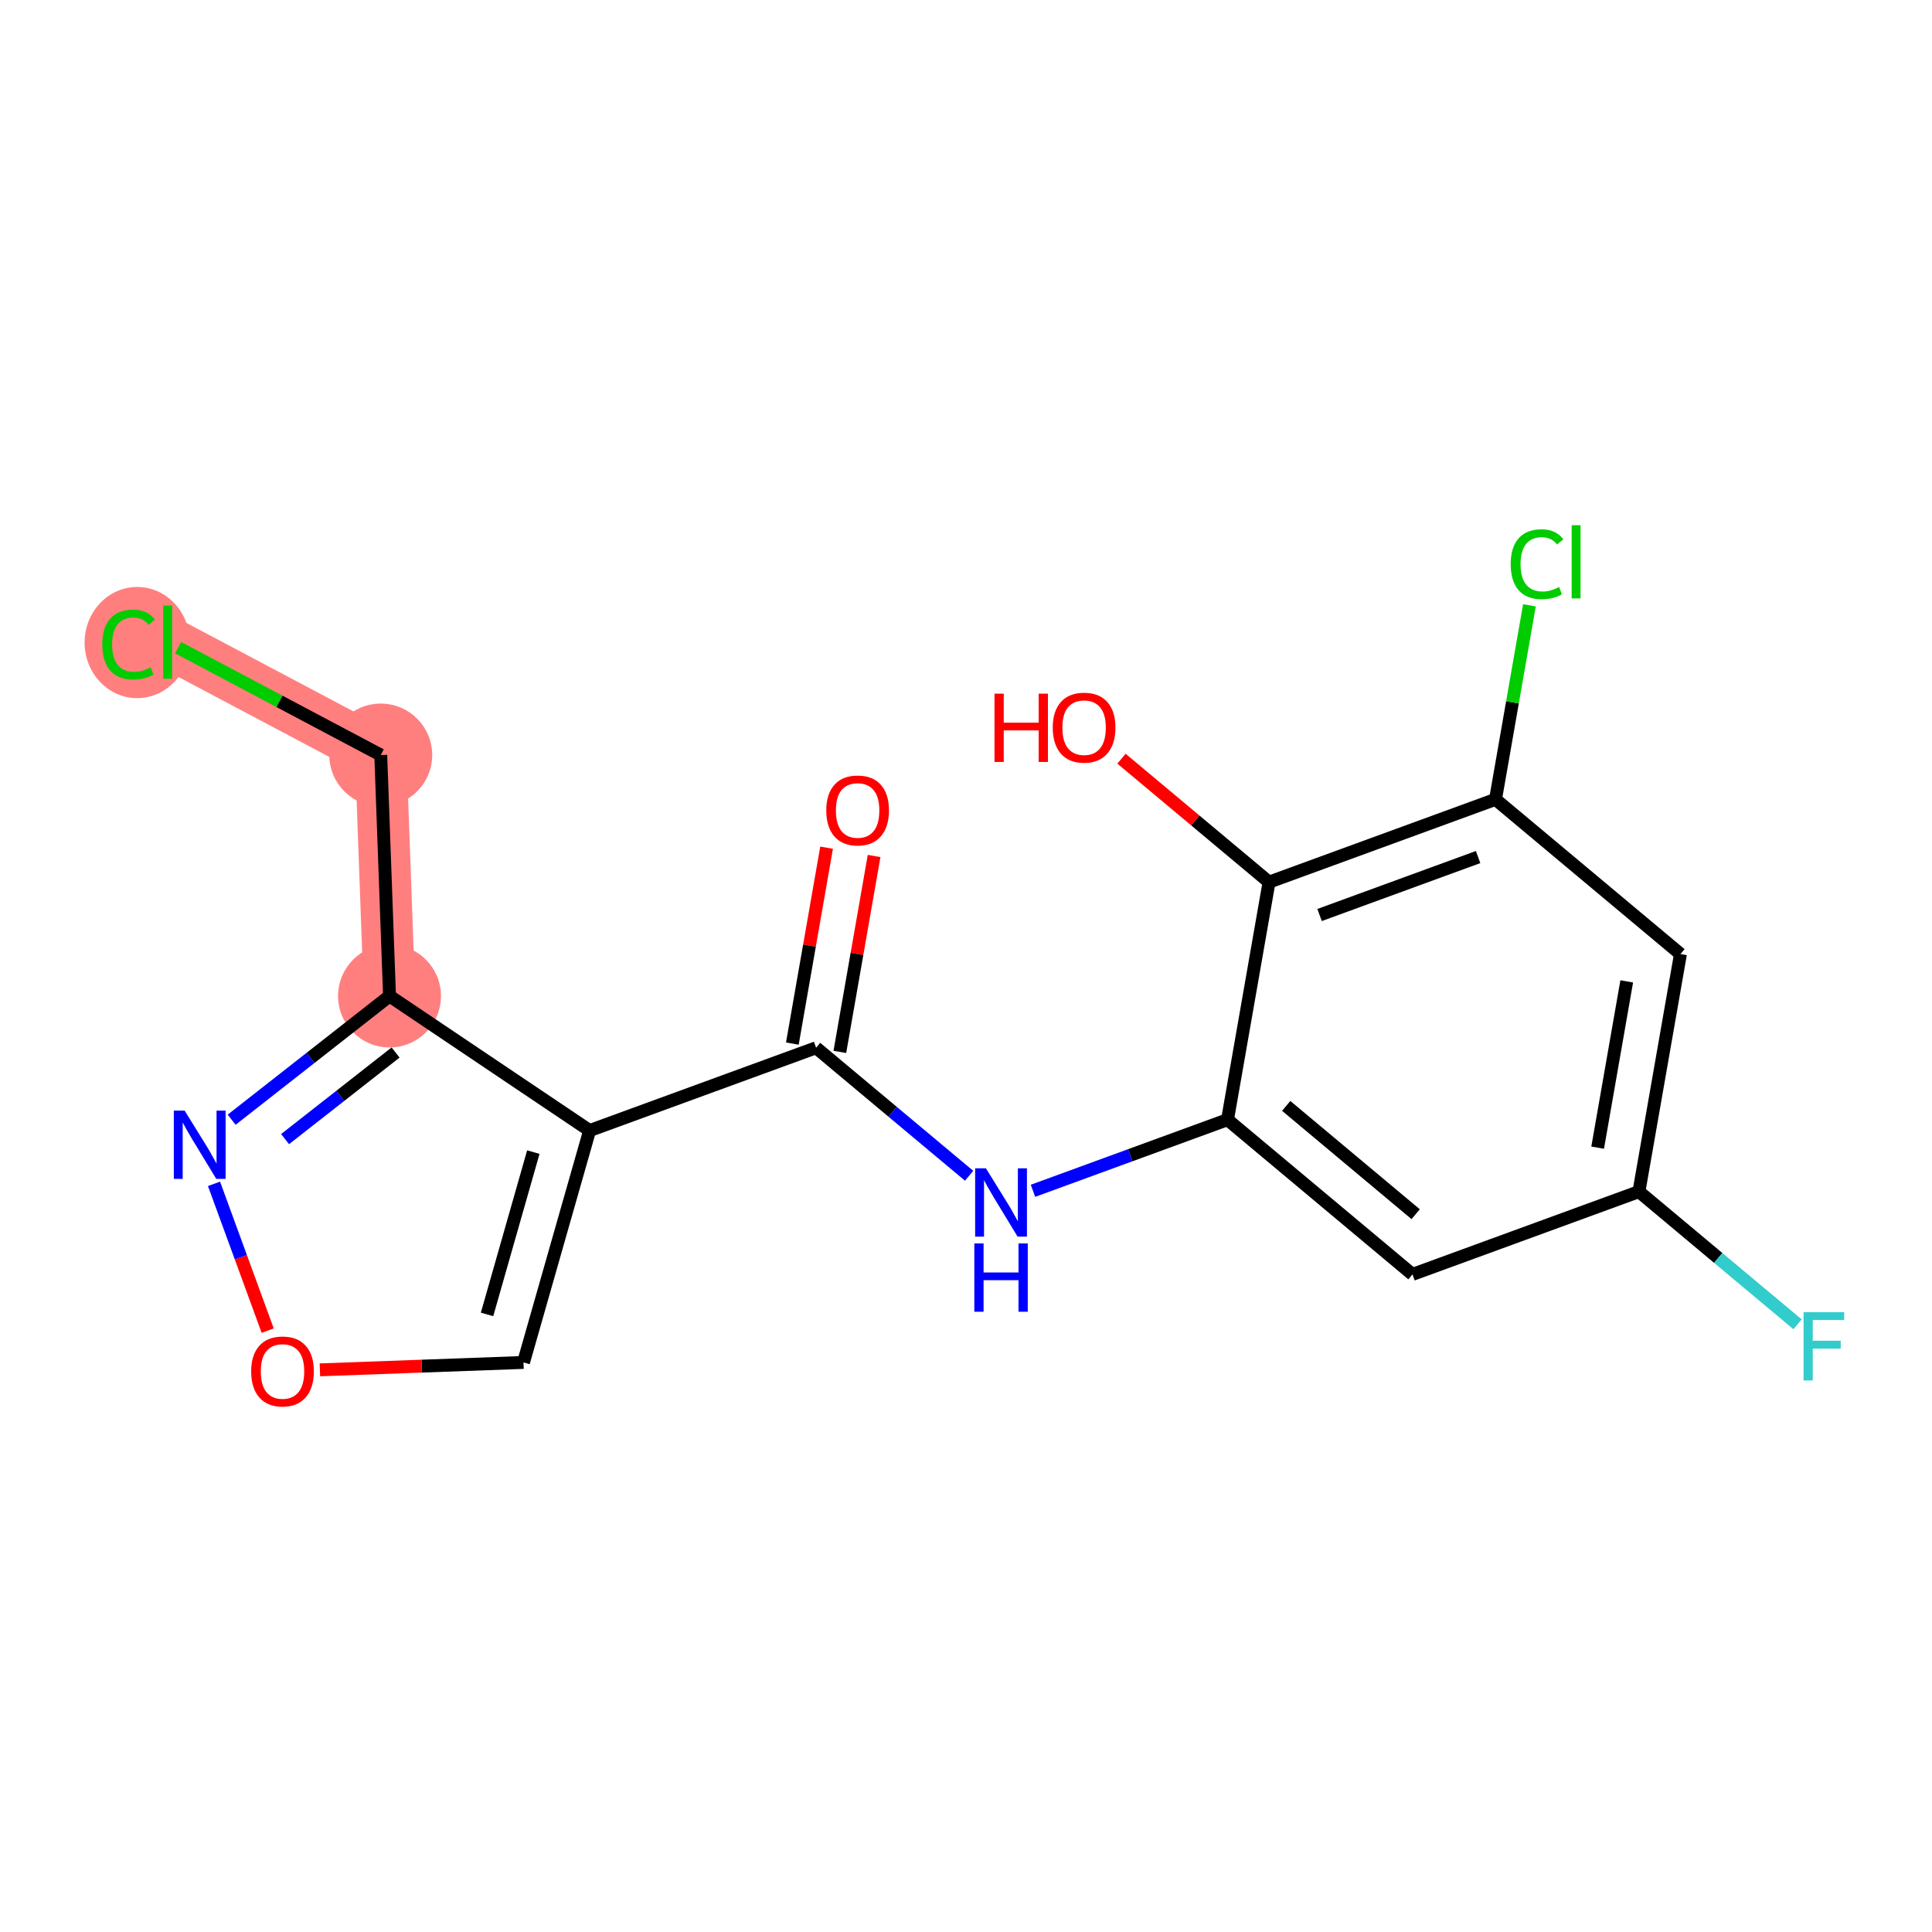 <?xml version='1.0' encoding='iso-8859-1'?>
<svg version='1.1' baseProfile='full'
              xmlns='http://www.w3.org/2000/svg'
                      xmlns:rdkit='http://www.rdkit.org/xml'
                      xmlns:xlink='http://www.w3.org/1999/xlink'
                  xml:space='preserve'
width='300px' height='300px' viewBox='0 0 300 300'>
<!-- END OF HEADER -->
<rect style='opacity:1.0;fill:#FFFFFF;stroke:none' width='300' height='300' x='0' y='0'> </rect>
<rect style='opacity:1.0;fill:#FFFFFF;stroke:none' width='300' height='300' x='0' y='0'> </rect>
<path d='M 60.484,154.658 L 59.123,117.24' style='fill:none;fill-rule:evenodd;stroke:#FF7F7F;stroke-width:8.0px;stroke-linecap:butt;stroke-linejoin:miter;stroke-opacity:1' />
<path d='M 59.123,117.24 L 26.037,99.71' style='fill:none;fill-rule:evenodd;stroke:#FF7F7F;stroke-width:8.0px;stroke-linecap:butt;stroke-linejoin:miter;stroke-opacity:1' />
<ellipse cx='60.484' cy='154.658' rx='7.489' ry='7.489'  style='fill:#FF7F7F;fill-rule:evenodd;stroke:#FF7F7F;stroke-width:1.0px;stroke-linecap:butt;stroke-linejoin:miter;stroke-opacity:1' />
<ellipse cx='59.123' cy='117.24' rx='7.489' ry='7.489'  style='fill:#FF7F7F;fill-rule:evenodd;stroke:#FF7F7F;stroke-width:1.0px;stroke-linecap:butt;stroke-linejoin:miter;stroke-opacity:1' />
<ellipse cx='21.304' cy='99.777' rx='7.668' ry='8.134'  style='fill:#FF7F7F;fill-rule:evenodd;stroke:#FF7F7F;stroke-width:1.0px;stroke-linecap:butt;stroke-linejoin:miter;stroke-opacity:1' />
<path class='bond-0 atom-0 atom-1' d='M 128.353,131.628 L 125.694,146.838' style='fill:none;fill-rule:evenodd;stroke:#FF0000;stroke-width:2.0px;stroke-linecap:butt;stroke-linejoin:miter;stroke-opacity:1' />
<path class='bond-0 atom-0 atom-1' d='M 125.694,146.838 L 123.035,162.049' style='fill:none;fill-rule:evenodd;stroke:#000000;stroke-width:2.0px;stroke-linecap:butt;stroke-linejoin:miter;stroke-opacity:1' />
<path class='bond-0 atom-0 atom-1' d='M 135.73,132.917 L 133.071,148.128' style='fill:none;fill-rule:evenodd;stroke:#FF0000;stroke-width:2.0px;stroke-linecap:butt;stroke-linejoin:miter;stroke-opacity:1' />
<path class='bond-0 atom-0 atom-1' d='M 133.071,148.128 L 130.411,163.338' style='fill:none;fill-rule:evenodd;stroke:#000000;stroke-width:2.0px;stroke-linecap:butt;stroke-linejoin:miter;stroke-opacity:1' />
<path class='bond-1 atom-1 atom-2' d='M 126.723,162.694 L 138.603,172.633' style='fill:none;fill-rule:evenodd;stroke:#000000;stroke-width:2.0px;stroke-linecap:butt;stroke-linejoin:miter;stroke-opacity:1' />
<path class='bond-1 atom-1 atom-2' d='M 138.603,172.633 L 150.484,182.572' style='fill:none;fill-rule:evenodd;stroke:#0000FF;stroke-width:2.0px;stroke-linecap:butt;stroke-linejoin:miter;stroke-opacity:1' />
<path class='bond-11 atom-1 atom-12' d='M 126.723,162.694 L 91.556,175.551' style='fill:none;fill-rule:evenodd;stroke:#000000;stroke-width:2.0px;stroke-linecap:butt;stroke-linejoin:miter;stroke-opacity:1' />
<path class='bond-2 atom-2 atom-3' d='M 160.399,184.907 L 175.503,179.385' style='fill:none;fill-rule:evenodd;stroke:#0000FF;stroke-width:2.0px;stroke-linecap:butt;stroke-linejoin:miter;stroke-opacity:1' />
<path class='bond-2 atom-2 atom-3' d='M 175.503,179.385 L 190.608,173.862' style='fill:none;fill-rule:evenodd;stroke:#000000;stroke-width:2.0px;stroke-linecap:butt;stroke-linejoin:miter;stroke-opacity:1' />
<path class='bond-3 atom-3 atom-4' d='M 190.608,173.862 L 219.326,197.889' style='fill:none;fill-rule:evenodd;stroke:#000000;stroke-width:2.0px;stroke-linecap:butt;stroke-linejoin:miter;stroke-opacity:1' />
<path class='bond-3 atom-3 atom-4' d='M 199.721,171.723 L 219.824,188.541' style='fill:none;fill-rule:evenodd;stroke:#000000;stroke-width:2.0px;stroke-linecap:butt;stroke-linejoin:miter;stroke-opacity:1' />
<path class='bond-18 atom-10 atom-3' d='M 197.056,136.978 L 190.608,173.862' style='fill:none;fill-rule:evenodd;stroke:#000000;stroke-width:2.0px;stroke-linecap:butt;stroke-linejoin:miter;stroke-opacity:1' />
<path class='bond-4 atom-4 atom-5' d='M 219.326,197.889 L 254.493,185.031' style='fill:none;fill-rule:evenodd;stroke:#000000;stroke-width:2.0px;stroke-linecap:butt;stroke-linejoin:miter;stroke-opacity:1' />
<path class='bond-5 atom-5 atom-6' d='M 254.493,185.031 L 266.807,195.334' style='fill:none;fill-rule:evenodd;stroke:#000000;stroke-width:2.0px;stroke-linecap:butt;stroke-linejoin:miter;stroke-opacity:1' />
<path class='bond-5 atom-5 atom-6' d='M 266.807,195.334 L 279.122,205.637' style='fill:none;fill-rule:evenodd;stroke:#33CCCC;stroke-width:2.0px;stroke-linecap:butt;stroke-linejoin:miter;stroke-opacity:1' />
<path class='bond-6 atom-5 atom-7' d='M 254.493,185.031 L 260.941,148.147' style='fill:none;fill-rule:evenodd;stroke:#000000;stroke-width:2.0px;stroke-linecap:butt;stroke-linejoin:miter;stroke-opacity:1' />
<path class='bond-6 atom-5 atom-7' d='M 248.083,178.209 L 252.597,152.39' style='fill:none;fill-rule:evenodd;stroke:#000000;stroke-width:2.0px;stroke-linecap:butt;stroke-linejoin:miter;stroke-opacity:1' />
<path class='bond-7 atom-7 atom-8' d='M 260.941,148.147 L 232.223,124.121' style='fill:none;fill-rule:evenodd;stroke:#000000;stroke-width:2.0px;stroke-linecap:butt;stroke-linejoin:miter;stroke-opacity:1' />
<path class='bond-8 atom-8 atom-9' d='M 232.223,124.121 L 234.856,109.056' style='fill:none;fill-rule:evenodd;stroke:#000000;stroke-width:2.0px;stroke-linecap:butt;stroke-linejoin:miter;stroke-opacity:1' />
<path class='bond-8 atom-8 atom-9' d='M 234.856,109.056 L 237.49,93.992' style='fill:none;fill-rule:evenodd;stroke:#00CC00;stroke-width:2.0px;stroke-linecap:butt;stroke-linejoin:miter;stroke-opacity:1' />
<path class='bond-9 atom-8 atom-10' d='M 232.223,124.121 L 197.056,136.978' style='fill:none;fill-rule:evenodd;stroke:#000000;stroke-width:2.0px;stroke-linecap:butt;stroke-linejoin:miter;stroke-opacity:1' />
<path class='bond-9 atom-8 atom-10' d='M 229.519,133.083 L 204.903,142.083' style='fill:none;fill-rule:evenodd;stroke:#000000;stroke-width:2.0px;stroke-linecap:butt;stroke-linejoin:miter;stroke-opacity:1' />
<path class='bond-10 atom-10 atom-11' d='M 197.056,136.978 L 185.599,127.393' style='fill:none;fill-rule:evenodd;stroke:#000000;stroke-width:2.0px;stroke-linecap:butt;stroke-linejoin:miter;stroke-opacity:1' />
<path class='bond-10 atom-10 atom-11' d='M 185.599,127.393 L 174.142,117.808' style='fill:none;fill-rule:evenodd;stroke:#FF0000;stroke-width:2.0px;stroke-linecap:butt;stroke-linejoin:miter;stroke-opacity:1' />
<path class='bond-12 atom-12 atom-13' d='M 91.556,175.551 L 81.288,211.559' style='fill:none;fill-rule:evenodd;stroke:#000000;stroke-width:2.0px;stroke-linecap:butt;stroke-linejoin:miter;stroke-opacity:1' />
<path class='bond-12 atom-12 atom-13' d='M 82.815,178.899 L 75.627,204.104' style='fill:none;fill-rule:evenodd;stroke:#000000;stroke-width:2.0px;stroke-linecap:butt;stroke-linejoin:miter;stroke-opacity:1' />
<path class='bond-19 atom-16 atom-12' d='M 60.484,154.658 L 91.556,175.551' style='fill:none;fill-rule:evenodd;stroke:#000000;stroke-width:2.0px;stroke-linecap:butt;stroke-linejoin:miter;stroke-opacity:1' />
<path class='bond-13 atom-13 atom-14' d='M 81.288,211.559 L 65.481,212.134' style='fill:none;fill-rule:evenodd;stroke:#000000;stroke-width:2.0px;stroke-linecap:butt;stroke-linejoin:miter;stroke-opacity:1' />
<path class='bond-13 atom-13 atom-14' d='M 65.481,212.134 L 49.673,212.709' style='fill:none;fill-rule:evenodd;stroke:#FF0000;stroke-width:2.0px;stroke-linecap:butt;stroke-linejoin:miter;stroke-opacity:1' />
<path class='bond-14 atom-14 atom-15' d='M 41.567,206.622 L 37.399,195.223' style='fill:none;fill-rule:evenodd;stroke:#FF0000;stroke-width:2.0px;stroke-linecap:butt;stroke-linejoin:miter;stroke-opacity:1' />
<path class='bond-14 atom-14 atom-15' d='M 37.399,195.223 L 33.231,183.824' style='fill:none;fill-rule:evenodd;stroke:#0000FF;stroke-width:2.0px;stroke-linecap:butt;stroke-linejoin:miter;stroke-opacity:1' />
<path class='bond-15 atom-15 atom-16' d='M 35.969,173.869 L 48.227,164.264' style='fill:none;fill-rule:evenodd;stroke:#0000FF;stroke-width:2.0px;stroke-linecap:butt;stroke-linejoin:miter;stroke-opacity:1' />
<path class='bond-15 atom-15 atom-16' d='M 48.227,164.264 L 60.484,154.658' style='fill:none;fill-rule:evenodd;stroke:#000000;stroke-width:2.0px;stroke-linecap:butt;stroke-linejoin:miter;stroke-opacity:1' />
<path class='bond-15 atom-15 atom-16' d='M 44.266,176.882 L 52.846,170.158' style='fill:none;fill-rule:evenodd;stroke:#0000FF;stroke-width:2.0px;stroke-linecap:butt;stroke-linejoin:miter;stroke-opacity:1' />
<path class='bond-15 atom-15 atom-16' d='M 52.846,170.158 L 61.426,163.434' style='fill:none;fill-rule:evenodd;stroke:#000000;stroke-width:2.0px;stroke-linecap:butt;stroke-linejoin:miter;stroke-opacity:1' />
<path class='bond-16 atom-16 atom-17' d='M 60.484,154.658 L 59.123,117.24' style='fill:none;fill-rule:evenodd;stroke:#000000;stroke-width:2.0px;stroke-linecap:butt;stroke-linejoin:miter;stroke-opacity:1' />
<path class='bond-17 atom-17 atom-18' d='M 59.123,117.24 L 43.392,108.905' style='fill:none;fill-rule:evenodd;stroke:#000000;stroke-width:2.0px;stroke-linecap:butt;stroke-linejoin:miter;stroke-opacity:1' />
<path class='bond-17 atom-17 atom-18' d='M 43.392,108.905 L 27.662,100.57' style='fill:none;fill-rule:evenodd;stroke:#00CC00;stroke-width:2.0px;stroke-linecap:butt;stroke-linejoin:miter;stroke-opacity:1' />
<path  class='atom-0' d='M 128.304 125.84
Q 128.304 123.294, 129.562 121.871
Q 130.82 120.448, 133.171 120.448
Q 135.523 120.448, 136.781 121.871
Q 138.039 123.294, 138.039 125.84
Q 138.039 128.416, 136.766 129.884
Q 135.493 131.336, 133.171 131.336
Q 130.835 131.336, 129.562 129.884
Q 128.304 128.431, 128.304 125.84
M 133.171 130.138
Q 134.789 130.138, 135.658 129.06
Q 136.541 127.966, 136.541 125.84
Q 136.541 123.758, 135.658 122.709
Q 134.789 121.646, 133.171 121.646
Q 131.554 121.646, 130.67 122.694
Q 129.801 123.743, 129.801 125.84
Q 129.801 127.981, 130.67 129.06
Q 131.554 130.138, 133.171 130.138
' fill='#FF0000'/>
<path  class='atom-2' d='M 153.097 181.418
L 156.572 187.034
Q 156.917 187.589, 157.471 188.592
Q 158.025 189.596, 158.055 189.656
L 158.055 181.418
L 159.463 181.418
L 159.463 192.022
L 158.01 192.022
L 154.281 185.881
Q 153.846 185.162, 153.382 184.339
Q 152.933 183.515, 152.798 183.26
L 152.798 192.022
L 151.42 192.022
L 151.42 181.418
L 153.097 181.418
' fill='#0000FF'/>
<path  class='atom-2' d='M 151.293 193.082
L 152.73 193.082
L 152.73 197.59
L 158.152 197.59
L 158.152 193.082
L 159.59 193.082
L 159.59 203.686
L 158.152 203.686
L 158.152 198.789
L 152.73 198.789
L 152.73 203.686
L 151.293 203.686
L 151.293 193.082
' fill='#0000FF'/>
<path  class='atom-6' d='M 280.058 203.755
L 286.364 203.755
L 286.364 204.969
L 281.481 204.969
L 281.481 208.189
L 285.824 208.189
L 285.824 209.417
L 281.481 209.417
L 281.481 214.359
L 280.058 214.359
L 280.058 203.755
' fill='#33CCCC'/>
<path  class='atom-9' d='M 234.582 87.604
Q 234.582 84.968, 235.81 83.59
Q 237.053 82.197, 239.405 82.197
Q 241.591 82.197, 242.76 83.74
L 241.771 84.549
Q 240.917 83.425, 239.405 83.425
Q 237.802 83.425, 236.948 84.504
Q 236.11 85.567, 236.11 87.604
Q 236.11 89.701, 236.978 90.779
Q 237.862 91.857, 239.569 91.857
Q 240.738 91.857, 242.101 91.153
L 242.52 92.277
Q 241.966 92.636, 241.127 92.846
Q 240.288 93.056, 239.36 93.056
Q 237.053 93.056, 235.81 91.648
Q 234.582 90.24, 234.582 87.604
' fill='#00CC00'/>
<path  class='atom-9' d='M 244.048 81.553
L 245.426 81.553
L 245.426 92.921
L 244.048 92.921
L 244.048 81.553
' fill='#00CC00'/>
<path  class='atom-11' d='M 154.424 107.71
L 155.862 107.71
L 155.862 112.218
L 161.283 112.218
L 161.283 107.71
L 162.721 107.71
L 162.721 118.314
L 161.283 118.314
L 161.283 113.416
L 155.862 113.416
L 155.862 118.314
L 154.424 118.314
L 154.424 107.71
' fill='#FF0000'/>
<path  class='atom-11' d='M 163.47 112.982
Q 163.47 110.436, 164.728 109.013
Q 165.986 107.59, 168.338 107.59
Q 170.689 107.59, 171.947 109.013
Q 173.205 110.436, 173.205 112.982
Q 173.205 115.558, 171.932 117.026
Q 170.659 118.479, 168.338 118.479
Q 166.001 118.479, 164.728 117.026
Q 163.47 115.573, 163.47 112.982
M 168.338 117.281
Q 169.955 117.281, 170.824 116.202
Q 171.708 115.109, 171.708 112.982
Q 171.708 110.9, 170.824 109.852
Q 169.955 108.788, 168.338 108.788
Q 166.72 108.788, 165.837 109.837
Q 164.968 110.885, 164.968 112.982
Q 164.968 115.124, 165.837 116.202
Q 166.72 117.281, 168.338 117.281
' fill='#FF0000'/>
<path  class='atom-14' d='M 39.002 212.95
Q 39.002 210.404, 40.26 208.981
Q 41.518 207.558, 43.87 207.558
Q 46.221 207.558, 47.479 208.981
Q 48.737 210.404, 48.737 212.95
Q 48.737 215.526, 47.464 216.994
Q 46.191 218.447, 43.87 218.447
Q 41.533 218.447, 40.26 216.994
Q 39.002 215.541, 39.002 212.95
M 43.87 217.249
Q 45.487 217.249, 46.356 216.17
Q 47.239 215.077, 47.239 212.95
Q 47.239 210.868, 46.356 209.82
Q 45.487 208.757, 43.87 208.757
Q 42.252 208.757, 41.368 209.805
Q 40.5 210.853, 40.5 212.95
Q 40.5 215.092, 41.368 216.17
Q 42.252 217.249, 43.87 217.249
' fill='#FF0000'/>
<path  class='atom-15' d='M 28.668 172.452
L 32.143 178.068
Q 32.487 178.623, 33.041 179.626
Q 33.596 180.629, 33.626 180.689
L 33.626 172.452
L 35.033 172.452
L 35.033 183.056
L 33.581 183.056
L 29.851 176.915
Q 29.417 176.196, 28.953 175.372
Q 28.503 174.549, 28.369 174.294
L 28.369 183.056
L 26.991 183.056
L 26.991 172.452
L 28.668 172.452
' fill='#0000FF'/>
<path  class='atom-18' d='M 15.882 100.076
Q 15.882 97.44, 17.11 96.062
Q 18.353 94.67, 20.705 94.67
Q 22.892 94.67, 24.06 96.212
L 23.071 97.021
Q 22.218 95.898, 20.705 95.898
Q 19.102 95.898, 18.249 96.976
Q 17.41 98.04, 17.41 100.076
Q 17.41 102.173, 18.279 103.252
Q 19.162 104.33, 20.87 104.33
Q 22.038 104.33, 23.401 103.626
L 23.82 104.749
Q 23.266 105.109, 22.427 105.318
Q 21.588 105.528, 20.66 105.528
Q 18.353 105.528, 17.11 104.12
Q 15.882 102.712, 15.882 100.076
' fill='#00CC00'/>
<path  class='atom-18' d='M 25.348 94.026
L 26.726 94.026
L 26.726 105.393
L 25.348 105.393
L 25.348 94.026
' fill='#00CC00'/>
</svg>
